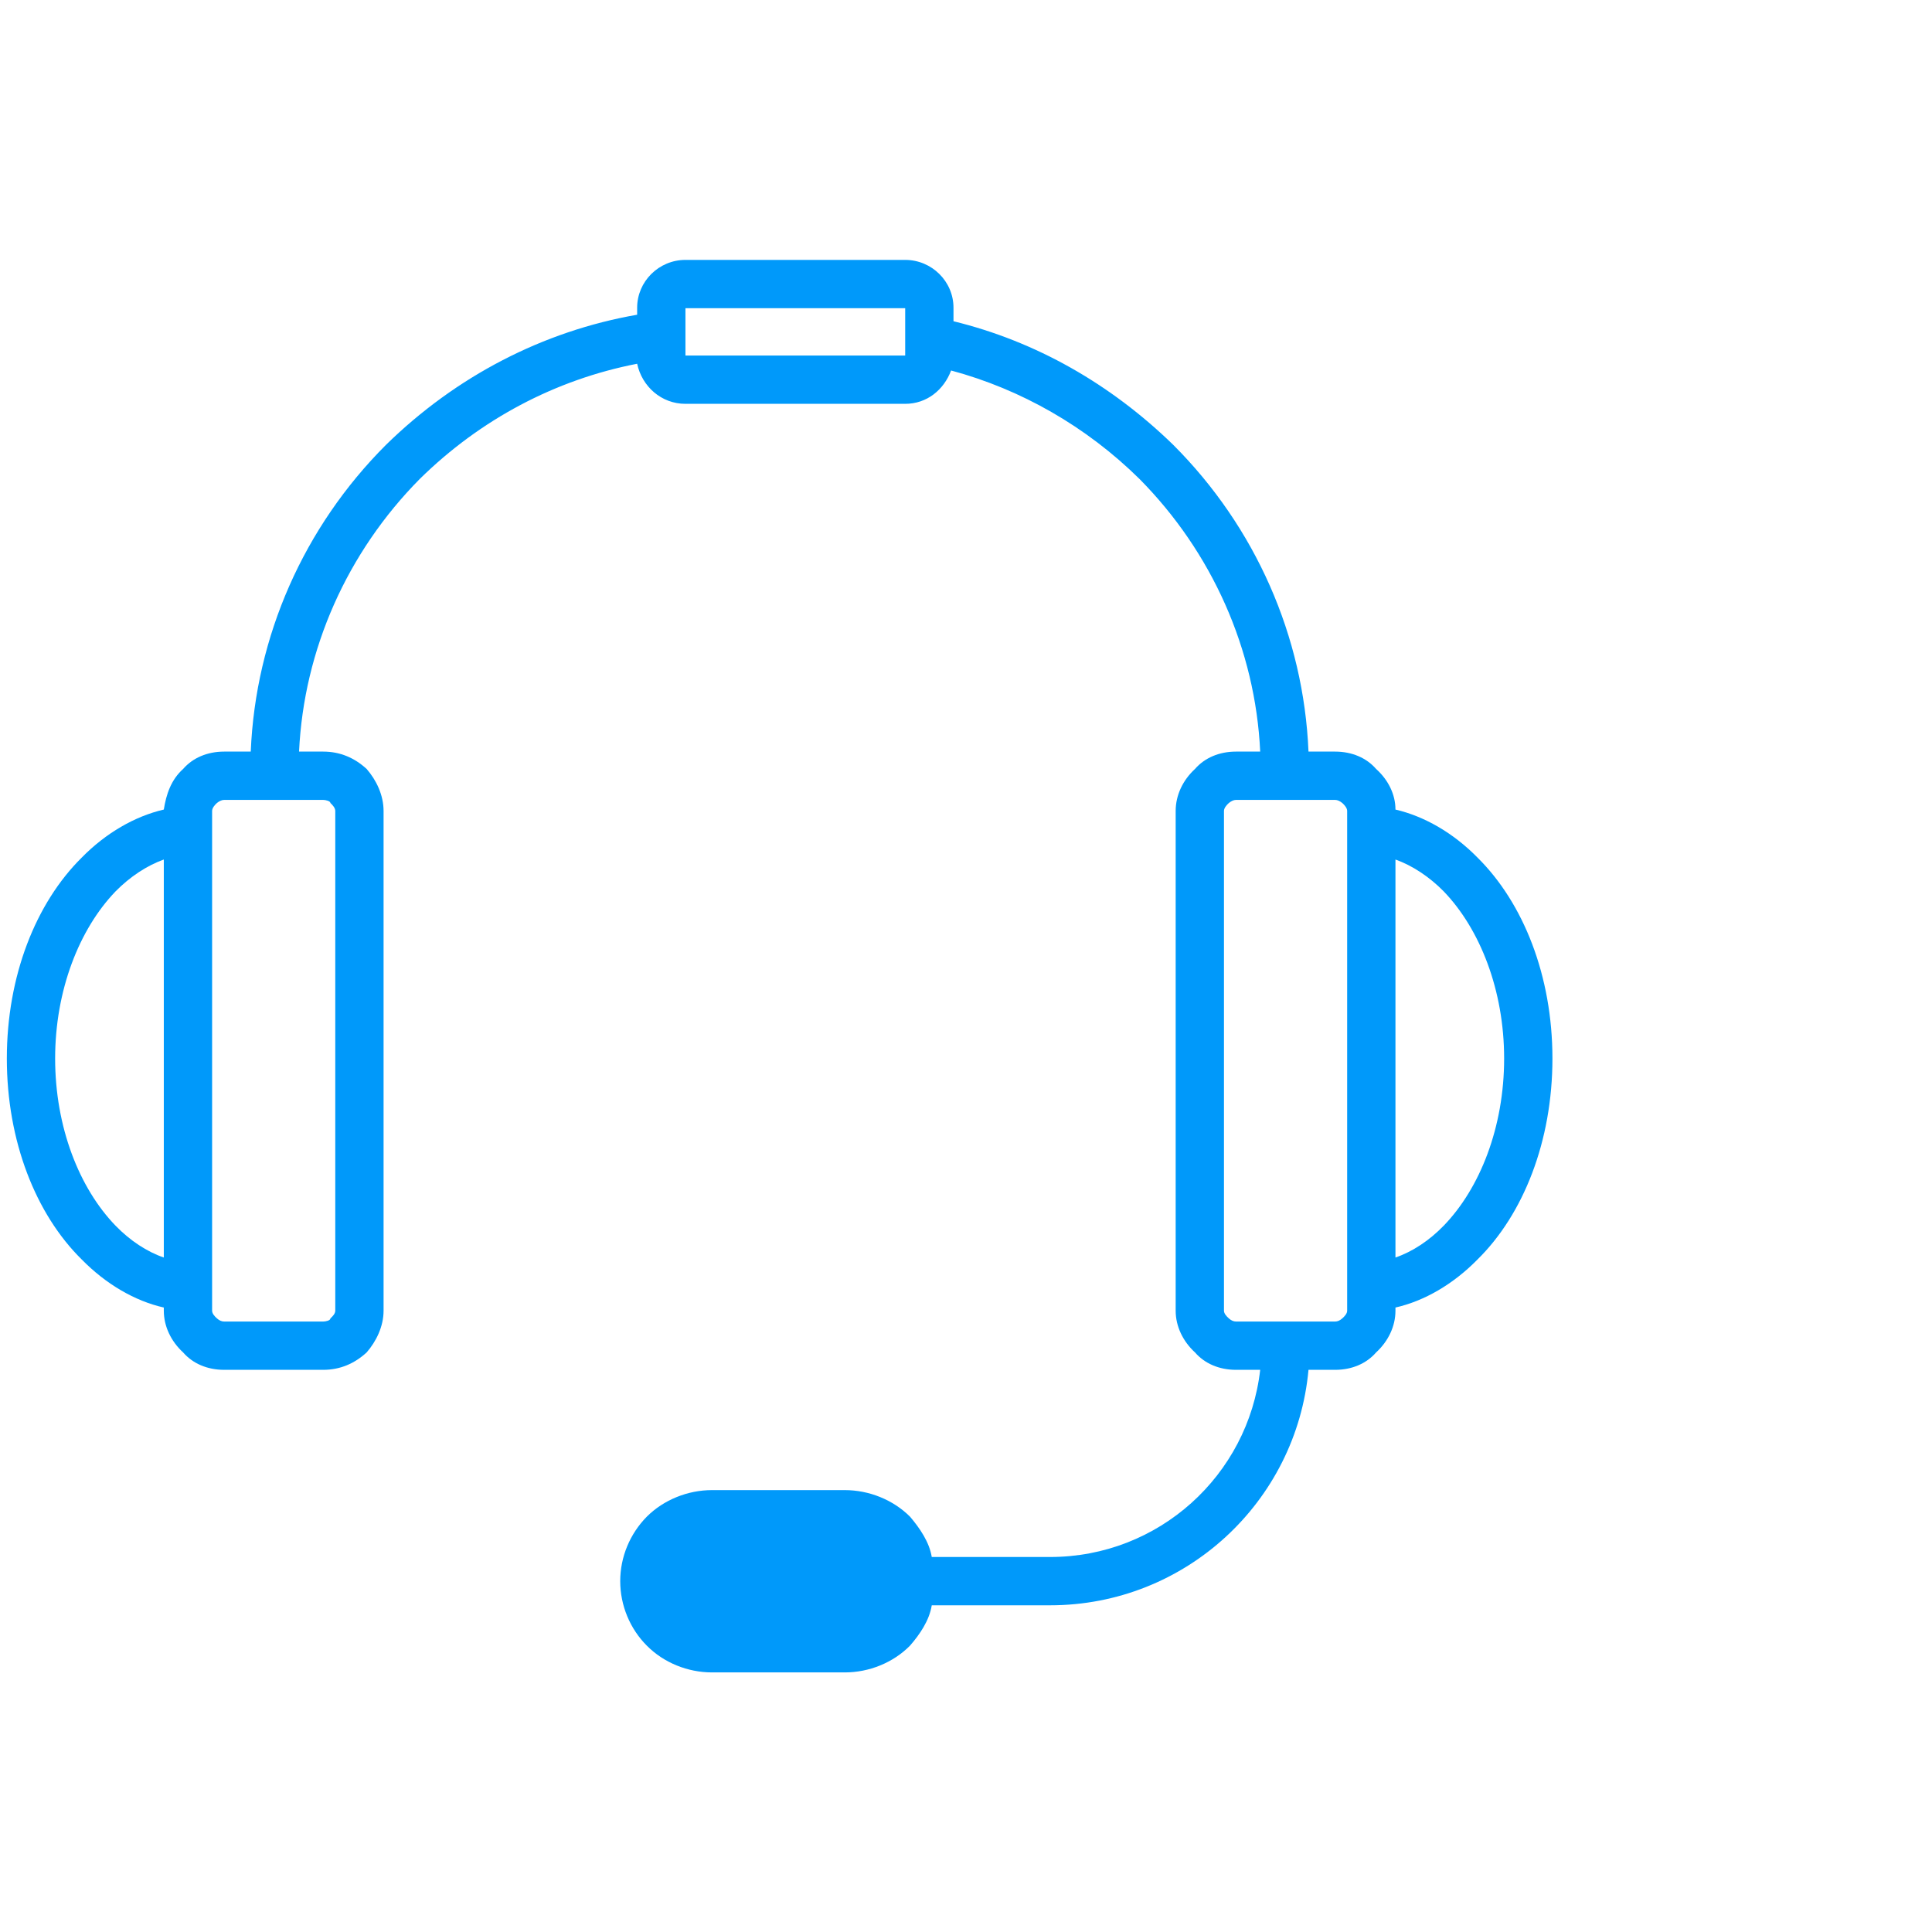 <svg width="80" height="80" viewBox="0 0 80 80" fill="none" xmlns="http://www.w3.org/2000/svg">
<path fill-rule="evenodd" clip-rule="evenodd" d="M26.383 13.032V12.742C26.383 11.652 27.283 10.762 28.383 10.762C30.483 10.762 35.382 10.762 37.482 10.762C38.582 10.762 39.482 11.652 39.482 12.742V13.302C42.882 14.132 45.982 15.891 48.582 18.421C51.982 21.821 53.982 26.342 54.182 31.122H55.283C55.983 31.122 56.582 31.381 56.982 31.841C57.482 32.291 57.783 32.892 57.783 33.522C58.983 33.801 60.182 34.492 61.182 35.512C63.082 37.392 64.283 40.411 64.283 43.831C64.283 47.252 63.082 50.281 61.182 52.151C60.182 53.171 58.983 53.872 57.783 54.142V54.272C57.783 54.922 57.482 55.541 56.982 56.001C56.582 56.461 55.983 56.722 55.283 56.722H54.182C53.682 62.192 49.082 66.472 43.482 66.472H38.582C38.482 67.102 38.082 67.682 37.682 68.142C36.982 68.852 35.982 69.251 34.982 69.251C33.282 69.251 31.082 69.251 29.482 69.251C28.482 69.251 27.483 68.852 26.783 68.142C26.083 67.442 25.682 66.472 25.682 65.472C25.682 64.472 26.083 63.512 26.783 62.802C27.483 62.102 28.482 61.702 29.482 61.702C31.082 61.702 33.282 61.702 34.982 61.702C35.982 61.702 36.982 62.102 37.682 62.802C38.082 63.272 38.482 63.852 38.582 64.472H43.482C47.982 64.472 51.682 61.092 52.182 56.722H51.182C50.482 56.722 49.882 56.461 49.482 56.001C48.982 55.541 48.682 54.922 48.682 54.272V33.581C48.682 32.922 48.982 32.301 49.482 31.841C49.882 31.381 50.482 31.122 51.182 31.122H52.182C51.982 26.882 50.182 22.861 47.182 19.831C44.982 17.662 42.283 16.121 39.383 15.341C39.083 16.141 38.382 16.722 37.482 16.722C35.382 16.722 30.483 16.722 28.383 16.722C27.383 16.722 26.583 16.002 26.383 15.062C22.983 15.722 19.883 17.372 17.383 19.831C14.383 22.861 12.583 26.882 12.383 31.122H13.383C14.083 31.122 14.682 31.381 15.182 31.841C15.582 32.301 15.883 32.922 15.883 33.581C15.883 37.801 15.883 50.041 15.883 54.272C15.883 54.922 15.582 55.541 15.182 56.001C14.682 56.461 14.083 56.722 13.383 56.722H9.283C8.583 56.722 7.982 56.461 7.582 56.001C7.082 55.541 6.783 54.922 6.783 54.272V54.142C5.583 53.872 4.383 53.171 3.383 52.151C1.483 50.281 0.283 47.252 0.283 43.831C0.283 40.411 1.483 37.392 3.383 35.512C4.383 34.492 5.583 33.801 6.783 33.522C6.883 32.892 7.082 32.291 7.582 31.841C7.982 31.381 8.583 31.122 9.283 31.122H10.383C10.583 26.342 12.582 21.821 15.982 18.421C18.882 15.581 22.483 13.712 26.383 13.032ZM55.783 33.581V54.272C55.783 54.392 55.682 54.501 55.582 54.591C55.482 54.681 55.383 54.722 55.283 54.722H51.182C51.082 54.722 50.983 54.681 50.883 54.591C50.783 54.501 50.682 54.392 50.682 54.272V33.581C50.682 33.462 50.783 33.341 50.883 33.251C50.983 33.171 51.082 33.122 51.182 33.122H55.283C55.383 33.122 55.482 33.171 55.582 33.251C55.682 33.341 55.783 33.462 55.783 33.581ZM8.783 33.581C8.783 33.462 8.882 33.341 8.982 33.251C9.082 33.171 9.183 33.122 9.283 33.122H13.383C13.483 33.122 13.682 33.171 13.682 33.251C13.782 33.341 13.883 33.462 13.883 33.581V54.272C13.883 54.392 13.782 54.501 13.682 54.591C13.682 54.681 13.483 54.722 13.383 54.722H9.283C9.183 54.722 9.082 54.681 8.982 54.591C8.882 54.501 8.783 54.392 8.783 54.272V33.581ZM57.783 35.591C58.483 35.841 59.183 36.302 59.783 36.912C61.283 38.472 62.283 41.002 62.283 43.831C62.283 46.672 61.283 49.201 59.783 50.751C59.183 51.371 58.483 51.831 57.783 52.071V35.591ZM6.783 35.591V52.071C6.083 51.831 5.383 51.371 4.783 50.751C3.283 49.201 2.283 46.672 2.283 43.831C2.283 41.002 3.283 38.472 4.783 36.912C5.383 36.302 6.083 35.841 6.783 35.591ZM28.383 12.762V14.722H37.482V12.762H28.383Z" fill="#0099FA"/>
</svg>
